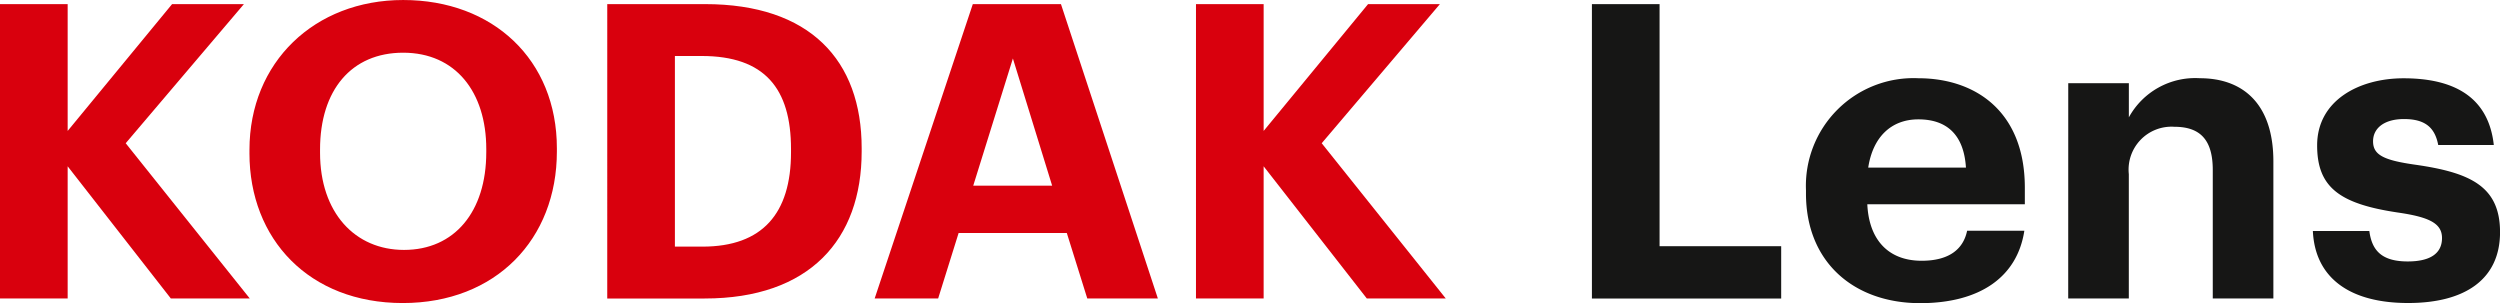 <svg xmlns="http://www.w3.org/2000/svg" width="181.5" height="22" viewBox="0 0 181.5 22"><g transform="translate(0 0)"><path d="M336.814,412.631h4.912v9.207l7.581-9.207h5.215l-8.582,10.1L354.947,434h-5.731l-7.49-9.595V434h-4.912Zm18.111,10.821v-.239c0-6.367,4.73-10.88,11.159-10.88,6.519,0,11.159,4.334,11.159,10.761v.239c0,6.367-4.427,11-11.19,11C359.26,434.332,354.924,429.7,354.924,423.452Zm17.193-.06v-.24c0-4.155-2.244-6.994-6.034-6.994-3.76,0-6.034,2.72-6.034,7.024v.239c0,4.365,2.547,7.055,6.094,7.055C369.813,430.476,372.117,427.7,372.117,423.392Zm8.783-10.761H388c7.611,0,11.371,4.065,11.371,10.462v.239c0,6.4-3.791,10.671-11.4,10.671H380.9Zm6.913,17.606c4.366,0,6.428-2.422,6.428-6.845v-.24c0-4.394-1.91-6.755-6.489-6.755h-1.941v13.84Zm19.626-17.606h6.4L420.874,434H415.75l-1.486-4.753h-7.854L404.924,434h-4.609Zm.031,13.182H413.2l-2.85-9.236Zm16.172-13.182h4.912v9.207l7.581-9.207h5.215l-8.581,10.1L441.776,434h-5.732l-7.49-9.595V434h-4.912Z" transform="translate(-336.814 -412.332)" fill="#d9000d"/><path d="M567.959,412.93h4.912v17.576H581.7v3.8H567.959ZM583.5,426.68v-.239a7.817,7.817,0,0,1,8.156-8.13c4.094,0,7.733,2.361,7.733,7.951v1.2H587.953c.121,2.6,1.546,4.1,3.942,4.1,2.032,0,3.032-.867,3.305-2.182h4.154c-.516,3.378-3.245,5.261-7.581,5.261C586.983,434.631,583.5,431.672,583.5,426.68Zm11.614-1.883c-.151-2.362-1.365-3.5-3.457-3.5-1.971,0-3.3,1.285-3.638,3.5Zm7.427-6.128h4.4v2.481a5.492,5.492,0,0,1,5.155-2.84c3.123,0,5.337,1.853,5.337,6.038V434.3h-4.4v-9.326c0-2.122-.849-3.139-2.79-3.139a3.117,3.117,0,0,0-3.305,3.438V434.3h-4.4ZM620.3,429.4H624.4c.182,1.4.879,2.212,2.789,2.212,1.7,0,2.487-.628,2.487-1.7s-.94-1.524-3.214-1.853c-4.215-.628-5.852-1.823-5.852-4.872,0-3.258,3.032-4.872,6.276-4.872,3.518,0,6.156,1.255,6.55,4.842H629.4c-.242-1.285-.971-1.883-2.486-1.883-1.425,0-2.244.658-2.244,1.615,0,.986.758,1.374,3.063,1.7,3.973.568,6.156,1.555,6.156,4.9,0,3.378-2.486,5.141-6.671,5.141C622.94,434.631,620.453,432.778,620.3,429.4Z" transform="translate(-452.386 -412.631)" fill="#161615"/></g></svg>